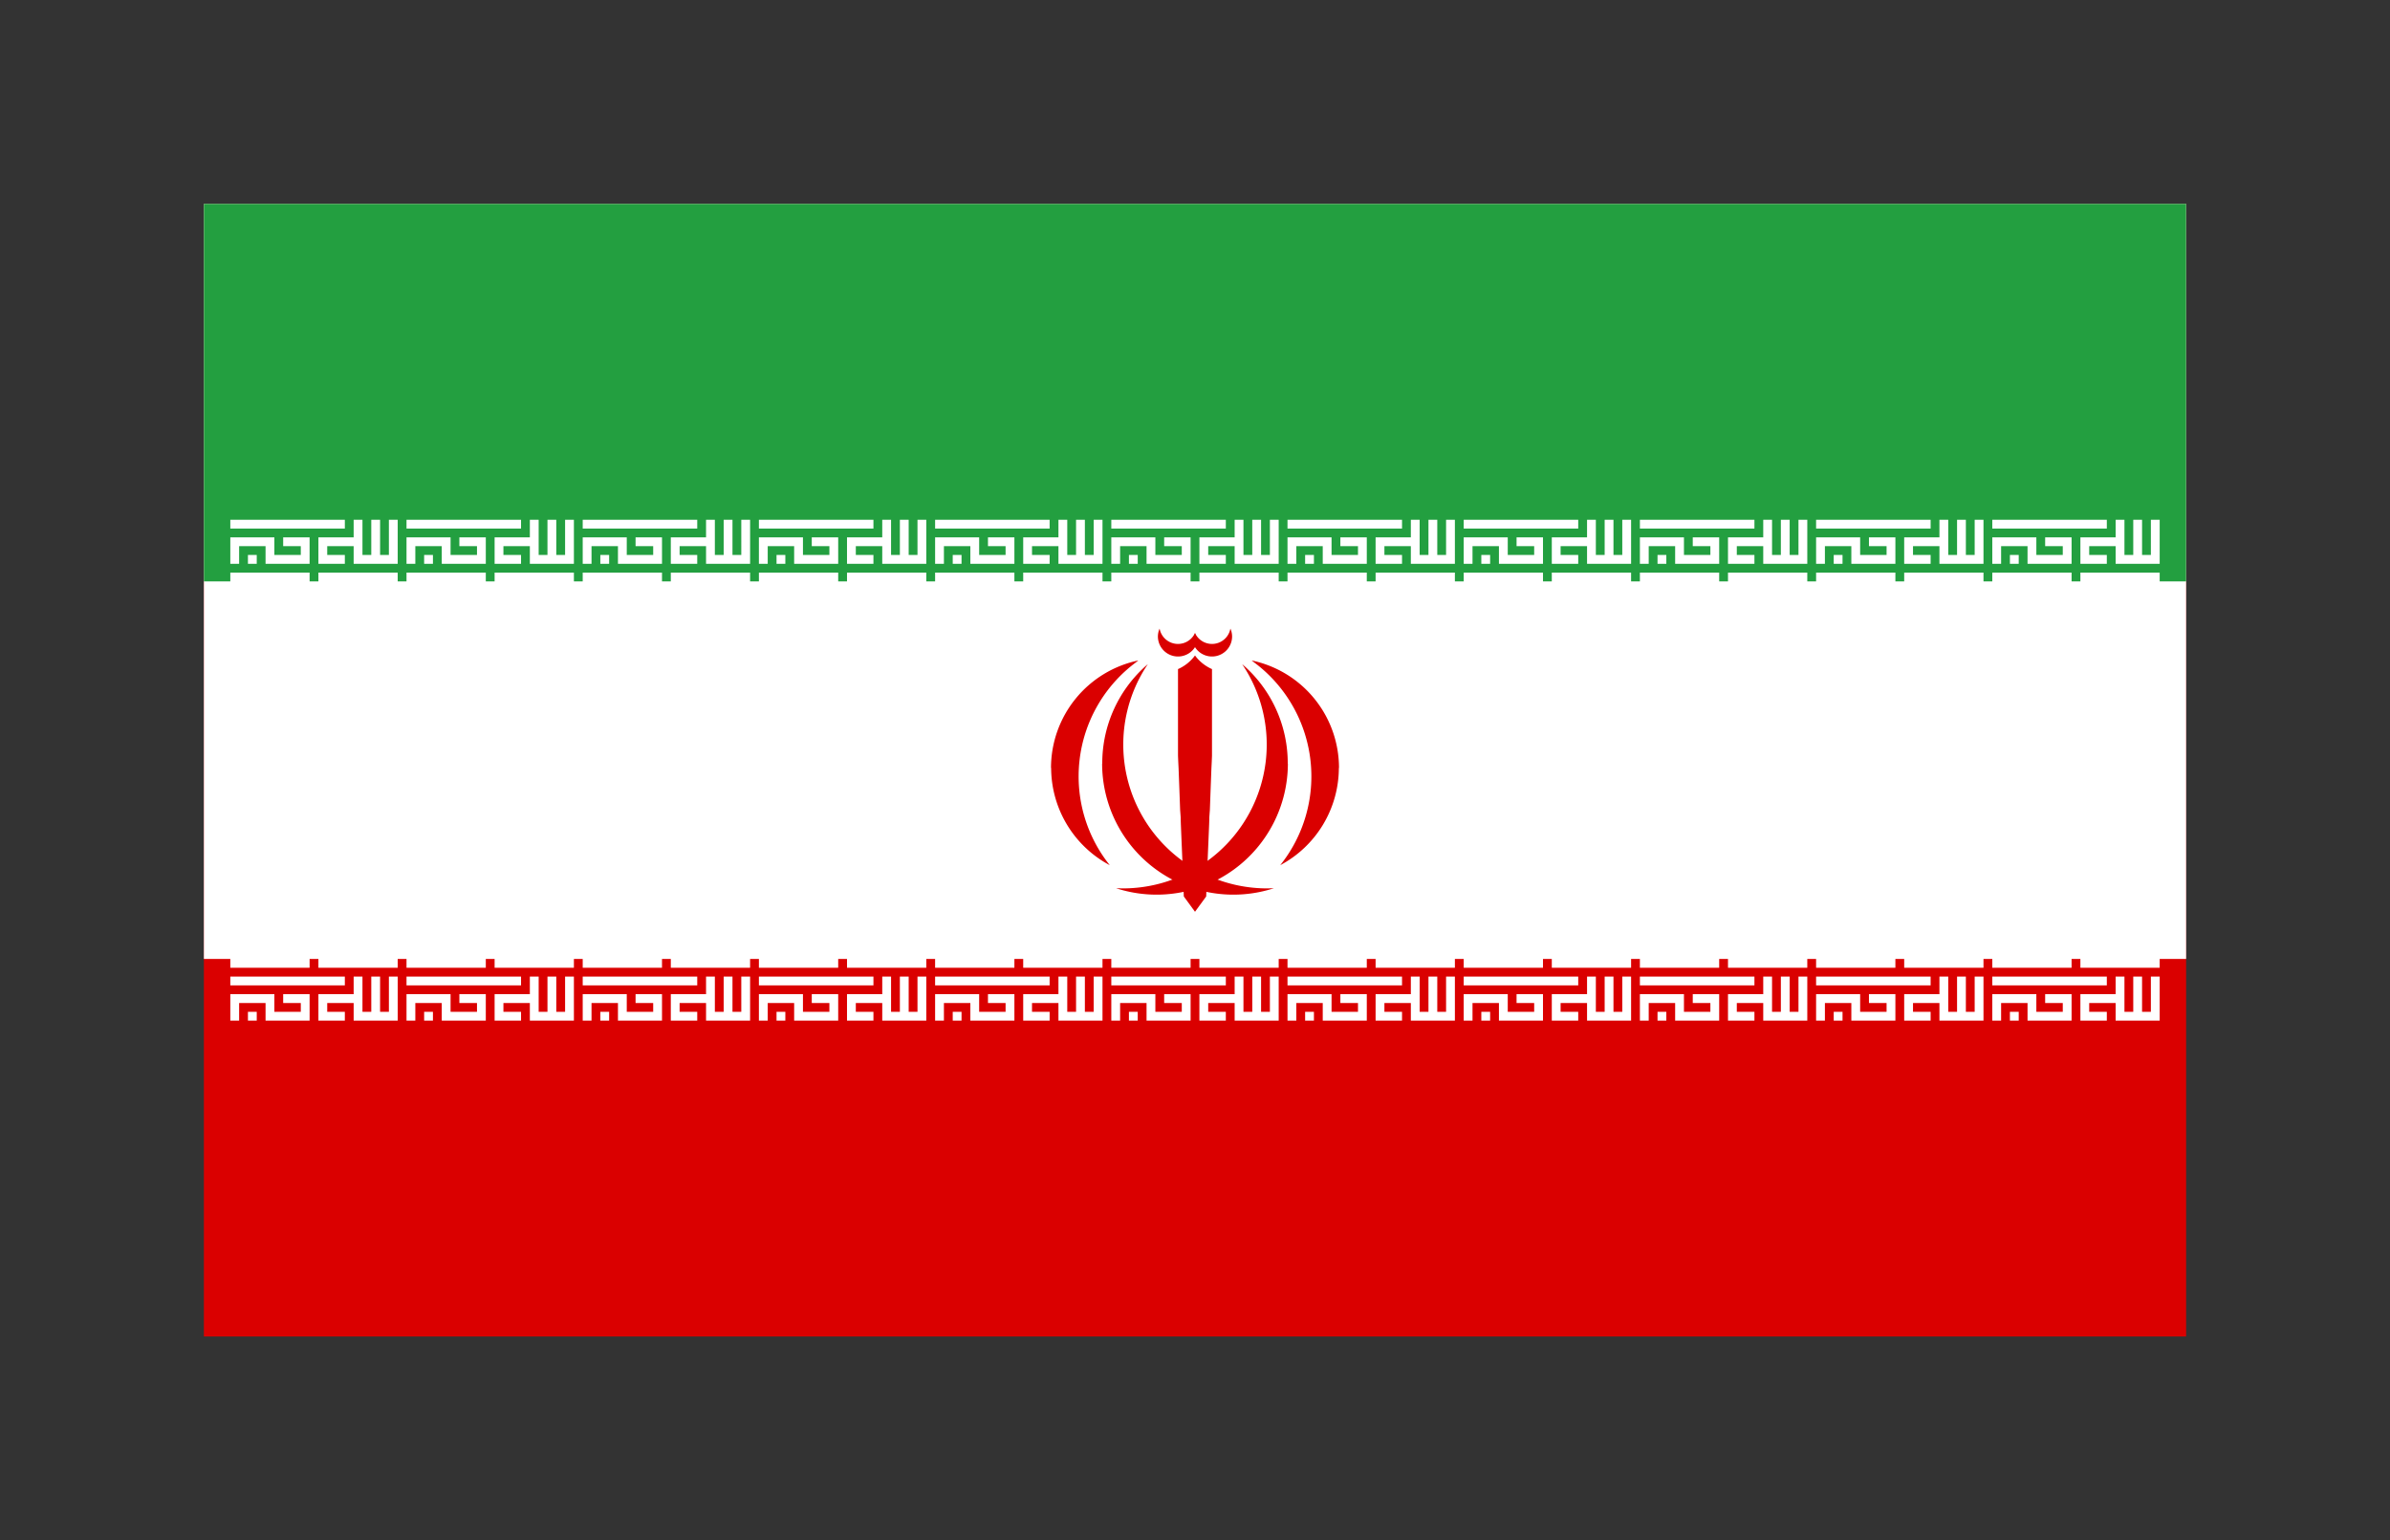 <?xml version="1.0"?>
<svg xmlns="http://www.w3.org/2000/svg" xmlns:xlink="http://www.w3.org/1999/xlink" viewBox="-64.8 -64.8 759.6 489.6" preserveAspectRatio="xMidYMid meet"><rect x="-64.8" y="-64.8" width="759.6" height="489.6" fill="#333333" stroke="none"/><path fill="#da0000" d="M0 0h630v360H0z"/><path fill="#fff" d="M0 0h630v240H0z"/><path fill="#239f40" d="M0 0h630v120H0z"/><g transform="translate(8.4 100.4)"><g id="e"><g id="c" fill="none" stroke="#fff" stroke-width="2"><path id="b" d="M0 1h26M1 10V5h8v4h8V5h-5M4 9h2m20 0h-5V5h8m0-5v9h8V0m-4 0v9" transform="scale(1.4)"/><path id="a" d="M0 7h9m1 0h9" transform="scale(2.8)"/><use xlink:href="#a" y="120"/><use xlink:href="#b" y="145.2"/></g><g id="d"><use xlink:href="#c" x="56"/><use xlink:href="#c" x="112"/><use xlink:href="#c" x="168"/></g></g><use xlink:href="#d" x="168"/><use xlink:href="#e" x="392"/></g><g fill="#da0000" transform="matrix(45 0 0 45 315 180)"><g id="f"><path d="M1.016-.016a.78.78 0 0 1-.414.687A1.004 1.004 0 0 0 .444-.741L.4-.775a.776.776 0 0 1 .617.76"/><path d="M.656-.047A.927.927 0 0 1-.557.834l.05.001A1.016 1.016 0 0 0 .333-.749a.92.92 0 0 1 .322.702M.262-.944A.142.142 0 0 1 0-.869l-.017-.017L0-.969A.132.132 0 0 0 .25-1a.14.14 0 0 1 .012.056"/><path d="M.12-.714A.3.3 0 0 1 0-.81l-.05.794L0 1 .079.892l.01-.25L.1.38.101.348V.335L.105.281.111.117l.005-.132.002-.039.002-.048zM0-.55Zm0 .865Z"/></g><use xlink:href="#f" transform="scale(-1 1)"/></g></svg>
